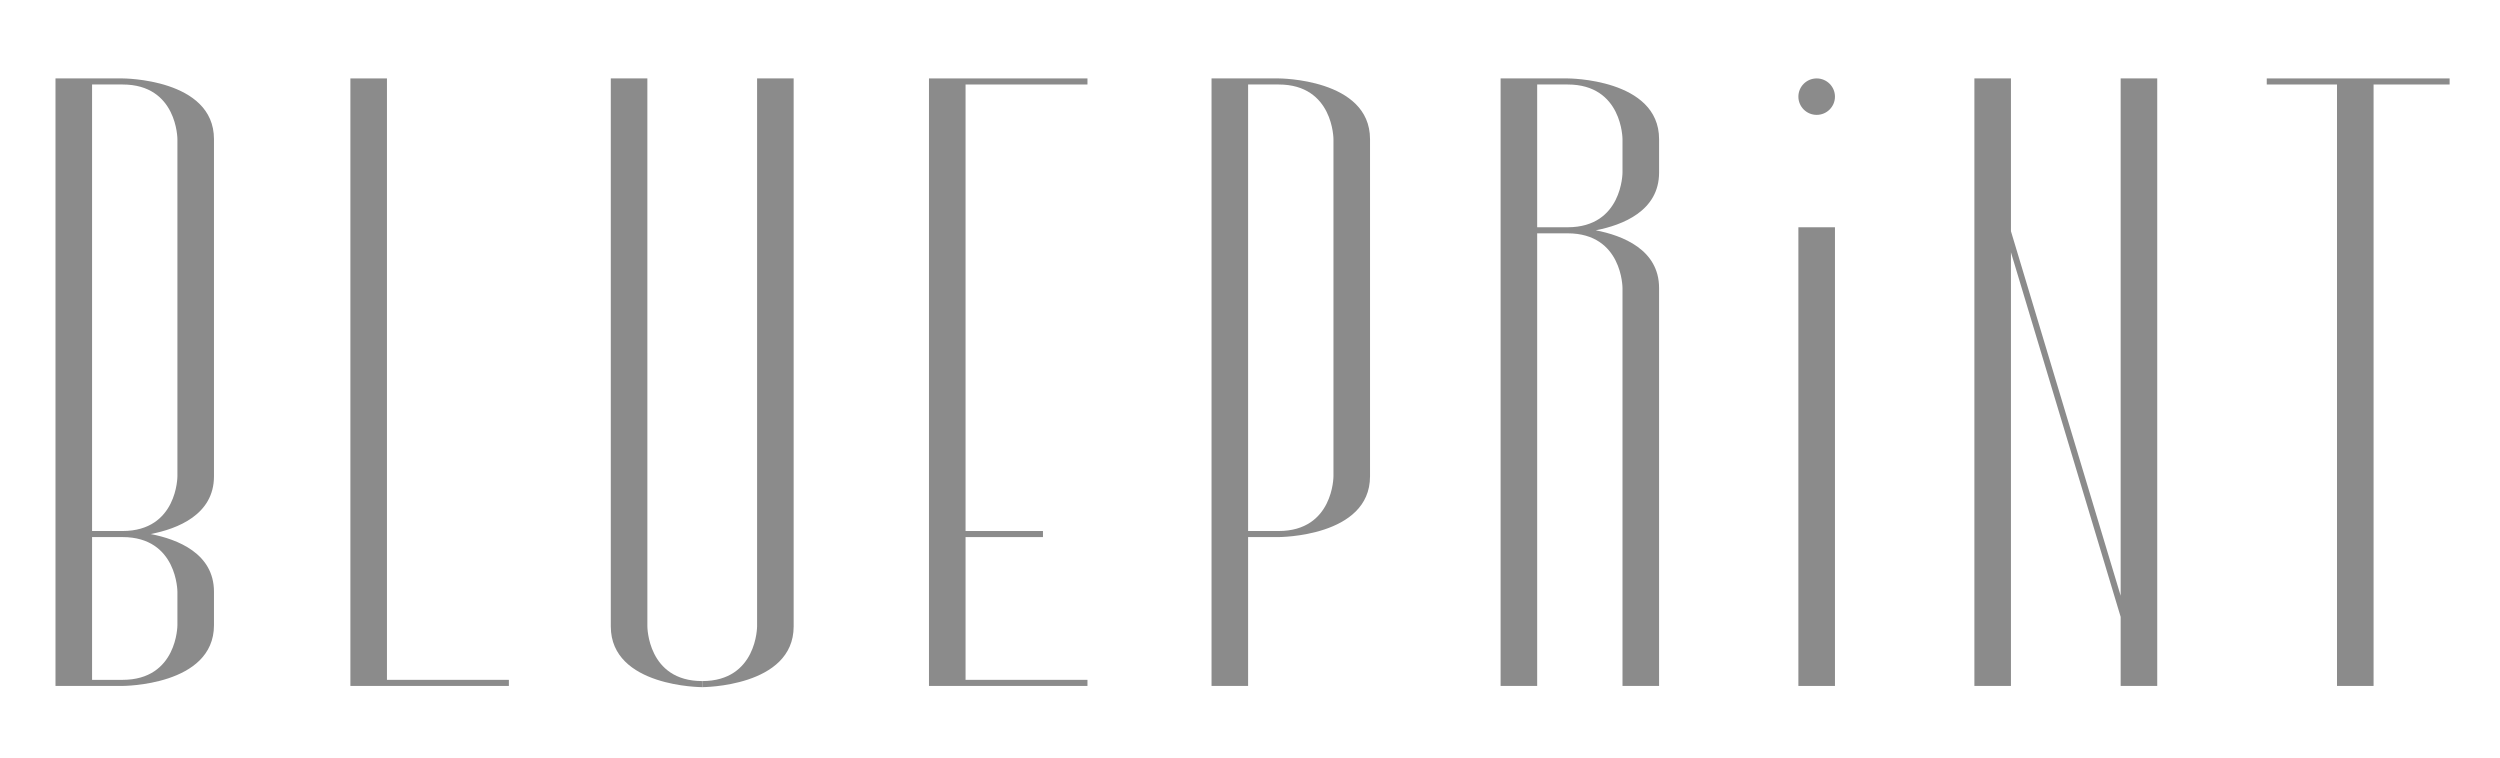 <?xml version="1.0" encoding="UTF-8"?> <svg xmlns="http://www.w3.org/2000/svg" width="198" height="60" viewBox="0 0 198 60" fill="none"><path d="M51.272 49.611L51.271 6.211H48.375V49.614C48.378 54.422 55.616 54.422 55.616 54.422V53.941C51.272 53.942 51.272 49.611 51.272 49.611Z" fill="#8B8B8B"></path><path d="M59.961 49.611C59.961 49.611 59.961 53.941 55.617 53.941V54.422C55.617 54.422 62.855 54.422 62.858 49.614V6.211H59.961V49.611Z" fill="#8B8B8B"></path><path d="M30.647 6.211H27.751V53.844V54.326H30.647H40.303V53.844H30.647V6.211Z" fill="#8B8B8B"></path><path d="M187.987 6.211H185.091H179.527V6.692H185.091V54.326H187.987V6.692H194.01V6.211H187.987Z" fill="#8B8B8B"></path><path d="M73.575 6.211V6.692V42.056V42.537V53.844V54.326H76.472H86.127V53.844H76.472V42.537H82.603V42.056H76.472V6.692H86.127V6.211H76.472H73.575Z" fill="#8B8B8B"></path><path d="M9.706 6.211H7.292H4.395V6.692V42.056V42.537V53.844V54.326H7.292H9.706C9.709 54.326 16.945 54.325 16.947 49.518V46.865C16.946 43.827 14.058 42.709 11.93 42.296C14.058 41.884 16.945 40.766 16.947 37.728V11.017C16.942 6.21 9.706 6.211 9.706 6.211ZM14.051 46.868V49.514C14.051 49.514 14.051 53.844 9.706 53.844H7.292V42.537H9.712C14.051 42.541 14.051 46.868 14.051 46.868ZM14.051 37.726C14.051 37.726 14.051 42.052 9.712 42.056H7.292V6.692H9.706C14.051 6.692 14.051 11.022 14.051 11.022V37.726Z" fill="#8B8B8B"></path><path d="M126.382 18.24C128.51 17.828 131.397 16.709 131.4 13.671V11.017C131.393 6.212 124.161 6.211 124.158 6.211H121.744H118.847V6.692V17.999V18.48V54.326H121.744V18.48H124.163C128.502 18.484 128.502 22.81 128.502 22.81H128.502V54.326H131.399V22.808C131.397 19.77 128.51 18.652 126.382 18.24ZM121.744 17.999V6.692H124.158C128.502 6.692 128.502 11.022 128.502 11.022H128.502V13.668H128.502C128.502 13.668 128.502 17.996 124.163 17.999H121.744Z" fill="#8B8B8B"></path><path d="M101.265 6.211H98.85H95.954V6.692V42.056V42.537V54.326H98.85V42.537H101.265C101.27 42.537 108.504 42.536 108.506 37.729V11.017C108.501 6.21 101.265 6.211 101.265 6.211ZM105.61 37.726C105.61 37.726 105.61 42.056 101.265 42.056H98.85V6.692H101.265C105.61 6.692 105.61 11.022 105.61 11.022V37.726Z" fill="#8B8B8B"></path><path d="M167.956 35.083V36.758V47.181L159.267 18.312V7.888V6.214V6.211H159.266H158.761H156.371V54.327H159.267V19.986L167.956 48.856V54.327H170.853V46.381V44.706V6.211H167.956V35.083Z" fill="#8B8B8B"></path><path d="M145.329 18H142.432V54.327H145.329V18Z" fill="#8B8B8B"></path><path d="M143.881 6.211C143.081 6.211 142.432 6.857 142.432 7.654C142.432 8.452 143.081 9.098 143.881 9.098C144.68 9.098 145.329 8.452 145.329 7.654C145.329 6.857 144.68 6.211 143.881 6.211Z" fill="#8B8B8B"></path></svg> 